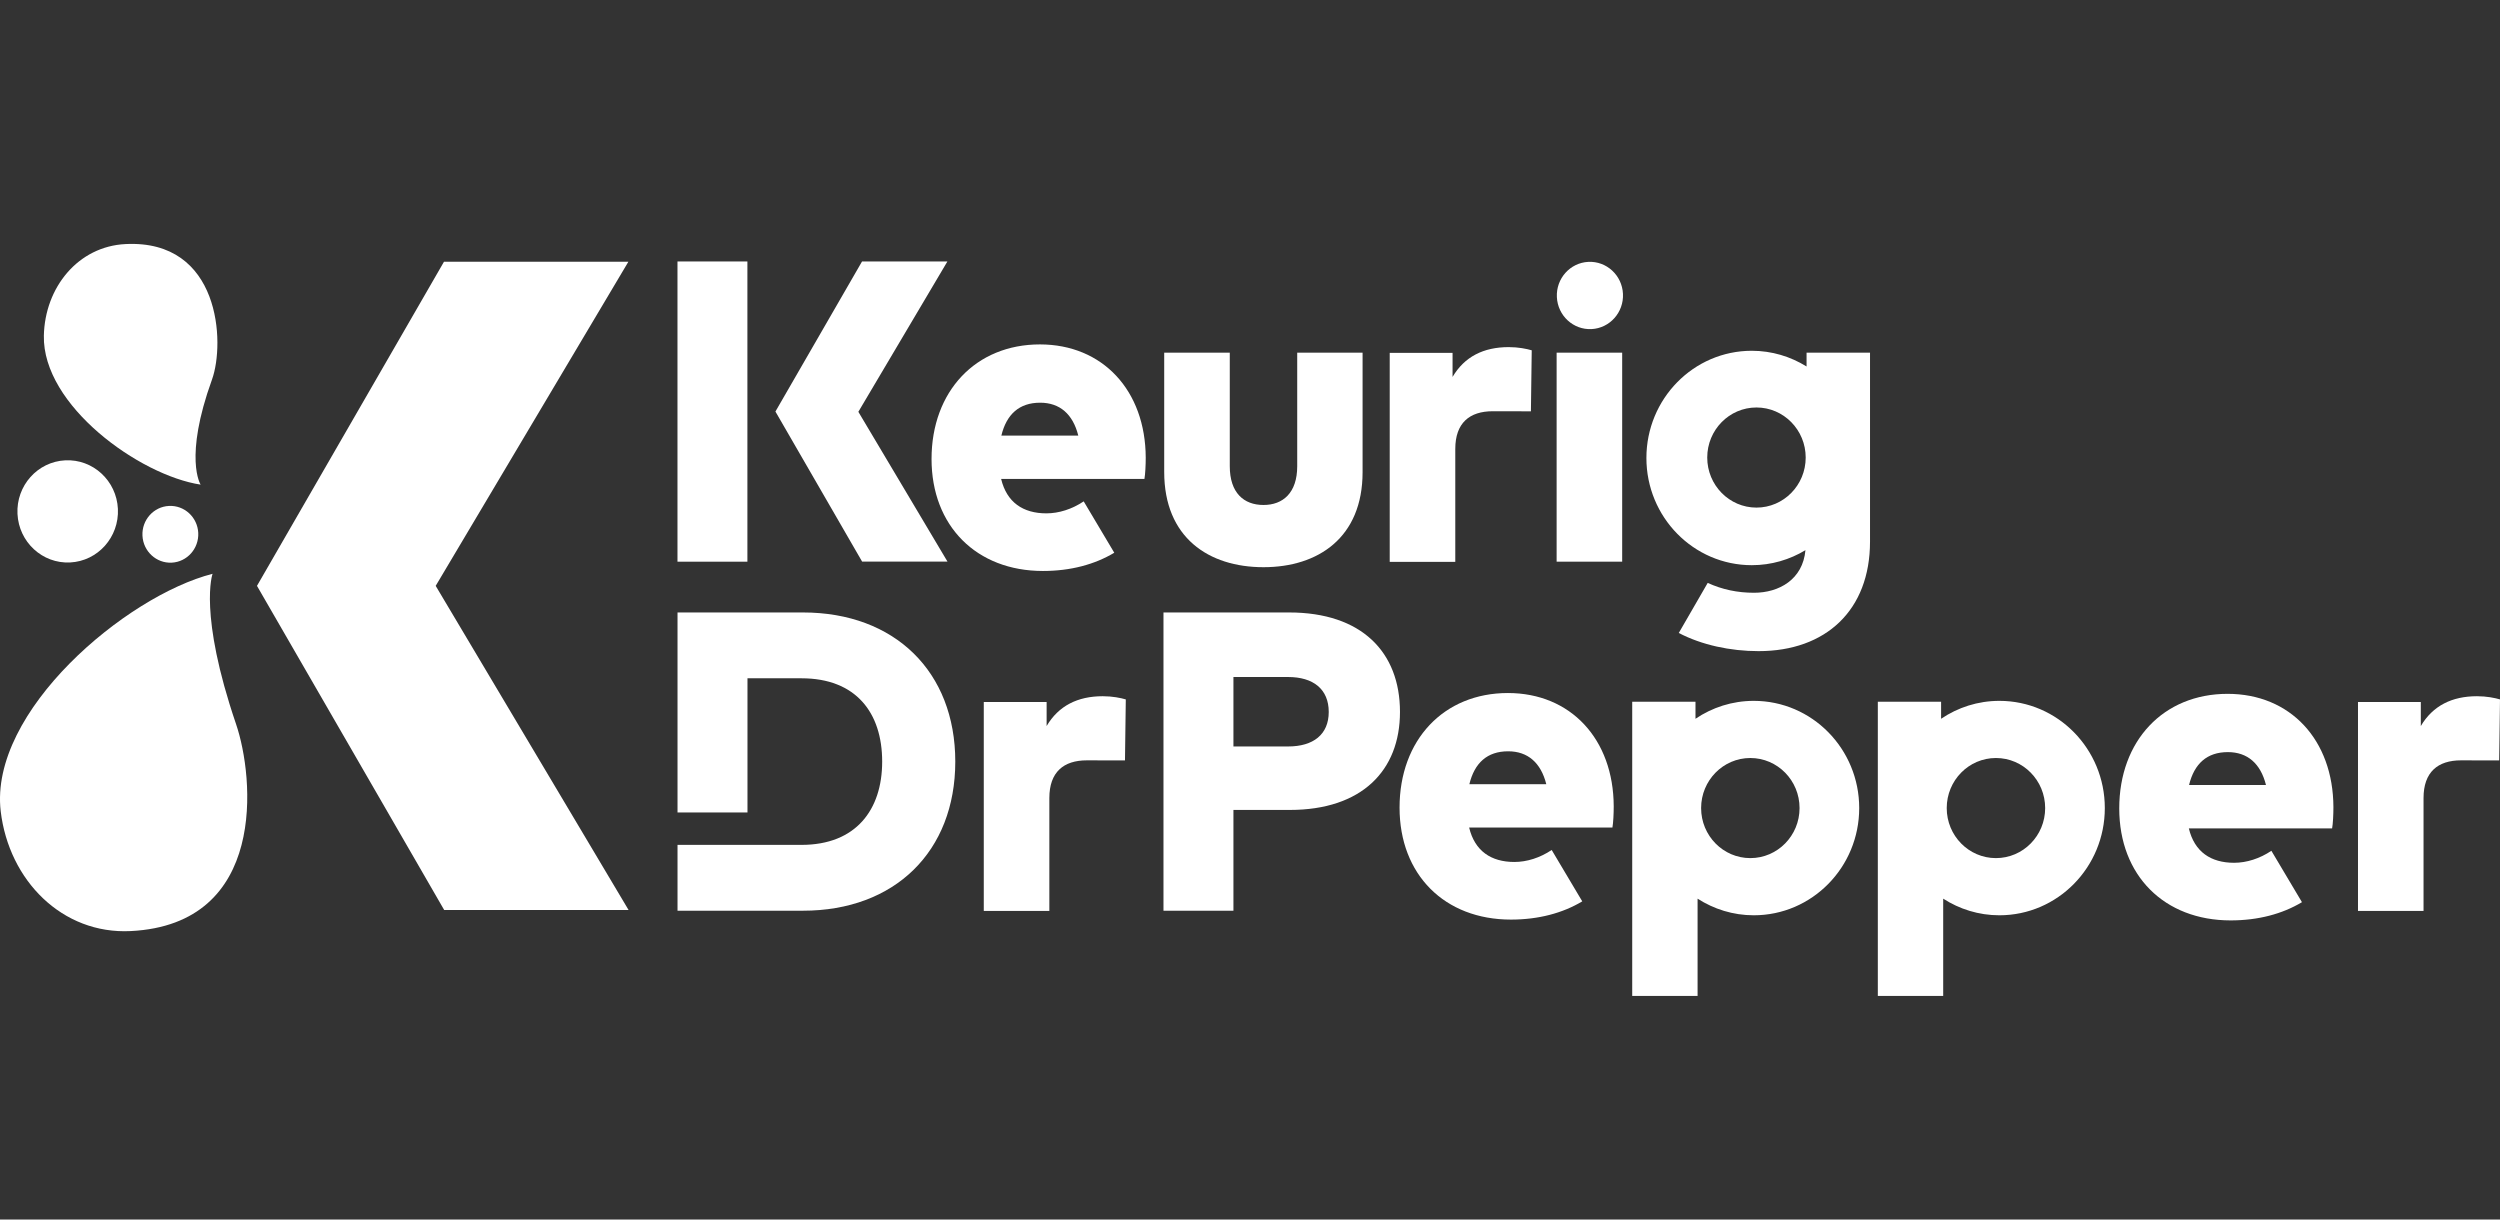 <svg width="123" height="60" viewBox="0 0 123 60" fill="none" xmlns="http://www.w3.org/2000/svg">
<rect x="0" y="0" width="123" height="60" fill="#333333" stroke="none"/>
<path d="M30.917 12.876H21.845L12.643 28.824L21.854 44.772H30.926L21.436 28.824L30.917 12.876Z" fill="white"/>
<path d="M5.801 25.037C5.867 26.425 4.816 27.605 3.451 27.673C2.087 27.741 0.927 26.671 0.86 25.283C0.793 23.896 1.845 22.716 3.21 22.648C4.574 22.58 5.734 23.65 5.801 25.037Z" fill="white"/>
<path d="M9.754 26.219C9.79 26.989 9.206 27.645 8.449 27.683C7.691 27.72 7.046 27.126 7.009 26.355C6.972 25.585 7.556 24.929 8.314 24.892C9.072 24.854 9.717 25.448 9.754 26.219Z" fill="white"/>
<path d="M10.43 18.674C9.03 22.547 9.871 23.844 9.871 23.844C6.857 23.385 2.083 19.941 2.158 16.514C2.209 14.139 3.842 12.124 6.175 12.008C10.846 11.775 11.081 16.872 10.43 18.674Z" fill="white"/>
<path d="M11.615 35.629C9.754 30.169 10.458 28.231 10.458 28.231C6.193 29.321 -0.546 35.004 0.035 39.915C0.438 43.317 3.062 45.977 6.428 45.809C13.168 45.474 12.507 38.245 11.615 35.629Z" fill="white"/>
<path d="M109.599 34.137C106.44 34.137 104.267 36.444 104.267 39.775C104.267 43.074 106.483 45.284 109.748 45.284C111.106 45.284 112.294 44.964 113.256 44.387L111.752 41.859C111.181 42.243 110.53 42.449 109.917 42.449C108.772 42.449 107.967 41.91 107.691 40.756H114.74C114.783 40.53 114.804 40.055 114.804 39.711C114.793 36.401 112.684 34.137 109.599 34.137ZM107.702 38.621C107.956 37.576 108.581 37.004 109.61 37.004C110.575 37.004 111.221 37.565 111.486 38.621H107.702Z" fill="white"/>
<path d="M74.19 34.097C71.031 34.097 68.858 36.404 68.858 39.735C68.858 43.034 71.074 45.244 74.339 45.244C75.697 45.244 76.885 44.924 77.847 44.347L76.343 41.819C75.772 42.203 75.121 42.409 74.508 42.409C73.363 42.409 72.558 41.87 72.282 40.716H79.331C79.374 40.49 79.395 40.015 79.395 39.67C79.384 36.361 77.275 34.097 74.19 34.097ZM72.293 38.581C72.547 37.535 73.172 36.964 74.201 36.964C75.166 36.964 75.812 37.525 76.077 38.581H72.293Z" fill="white"/>
<path d="M51.164 16.945C48.006 16.945 45.832 19.252 45.832 22.583C45.832 25.882 48.048 28.092 51.313 28.092C52.672 28.092 53.859 27.772 54.822 27.195L53.318 24.667C52.746 25.051 52.095 25.257 51.482 25.257C50.337 25.257 49.532 24.718 49.256 23.564H56.306C56.348 23.338 56.37 22.864 56.37 22.519C56.359 19.209 54.249 16.945 51.164 16.945ZM49.267 21.43C49.521 20.384 50.147 19.813 51.175 19.813C52.14 19.813 52.787 20.373 53.051 21.43H49.267Z" fill="white"/>
<path d="M36.772 12.864H33.332V27.635H36.772V12.864Z" fill="white"/>
<path d="M62.164 27.906C64.854 27.906 67.039 26.449 67.039 23.232V17.352H63.823V22.938C63.823 24.248 63.122 24.845 62.164 24.845C61.195 24.845 60.505 24.248 60.505 22.938V17.352H57.279V23.221C57.279 26.449 59.464 27.906 62.164 27.906Z" fill="white"/>
<path d="M76.586 27.634H79.811V17.351H76.586V27.634Z" fill="white"/>
<path d="M51.494 35.721V34.537H48.402V44.819H51.628V39.264C51.628 37.985 52.329 37.409 53.472 37.409C54.05 37.409 55.349 37.413 55.349 37.413L55.389 34.411C55.142 34.338 54.73 34.254 54.256 34.254C53.019 34.254 52.081 34.726 51.494 35.721Z" fill="white"/>
<path d="M121.867 34.254C120.63 34.254 119.692 34.726 119.104 35.721V34.537H116.013V44.819H119.238V39.264C119.238 37.985 119.939 37.409 121.083 37.409C121.66 37.409 122.959 37.413 122.959 37.413L123 34.411C122.753 34.338 122.34 34.254 121.867 34.254Z" fill="white"/>
<path d="M71.6 22.088C71.6 20.809 72.301 20.233 73.445 20.233C74.022 20.233 75.321 20.237 75.321 20.237L75.361 17.235C75.114 17.162 74.702 17.078 74.228 17.078C72.991 17.078 72.053 17.549 71.466 18.545V17.361H68.374V27.643H71.6V22.088Z" fill="white"/>
<path d="M63.427 30.133H57.243V44.807H60.685V39.849H63.458C66.993 39.849 68.879 37.921 68.879 35.028C68.879 32.083 66.993 30.133 63.427 30.133ZM63.375 36.726H60.685V33.309H63.375C64.612 33.309 65.374 33.906 65.374 35.028C65.374 36.139 64.612 36.726 63.375 36.726Z" fill="white"/>
<path d="M86.286 34.482C85.225 34.482 84.239 34.808 83.418 35.364V34.525H80.305V49H83.521V44.214C84.322 44.729 85.268 45.032 86.286 45.032C89.151 45.032 91.473 42.67 91.473 39.757C91.473 36.844 89.151 34.482 86.286 34.482ZM86.116 42.219C84.779 42.219 83.695 41.117 83.695 39.757C83.695 38.397 84.779 37.294 86.116 37.294C87.454 37.294 88.538 38.397 88.538 39.757C88.538 41.117 87.454 42.219 86.116 42.219Z" fill="white"/>
<path d="M98.37 34.482C97.309 34.482 96.323 34.808 95.502 35.364V34.525H92.389V49H95.605V44.214C96.406 44.729 97.352 45.032 98.37 45.032C101.234 45.032 103.557 42.67 103.557 39.757C103.557 36.844 101.234 34.482 98.37 34.482ZM98.2 42.219C96.863 42.219 95.779 41.117 95.779 39.757C95.779 38.397 96.863 37.294 98.2 37.294C99.538 37.294 100.622 38.397 100.622 39.757C100.622 41.117 99.538 42.219 98.2 42.219Z" fill="white"/>
<path d="M42.417 27.632H46.617L42.231 20.261L46.613 12.863H42.413L38.151 20.248L42.417 27.632Z" fill="white"/>
<path d="M39.507 30.133H33.334V39.973H36.776V33.372H39.435C42.115 33.372 43.403 35.07 43.403 37.47C43.403 39.839 42.115 41.568 39.435 41.568L33.334 41.567V44.807H39.507C44.022 44.807 47 41.894 47 37.47C47 33.047 44.022 30.133 39.507 30.133Z" fill="white"/>
<path d="M88.883 17.351V18.031C88.097 17.544 87.177 17.258 86.189 17.258C83.325 17.258 81.003 19.62 81.003 22.533C81.003 25.446 83.325 27.807 86.189 27.807C87.154 27.807 88.054 27.535 88.828 27.068C88.698 28.512 87.53 29.164 86.296 29.164C85.481 29.164 84.729 29.004 84.019 28.679L82.596 31.142C83.724 31.733 85.132 32.036 86.523 32.036C89.831 32.036 92.005 30.024 92.005 26.648V17.351H88.883ZM86.418 24.974C85.081 24.974 83.996 23.871 83.996 22.511C83.996 21.151 85.081 20.048 86.418 20.048C87.755 20.048 88.84 21.151 88.84 22.511C88.84 23.871 87.755 24.974 86.418 24.974Z" fill="white"/>
<path d="M79.85 14.457C79.894 15.37 79.201 16.146 78.304 16.191C77.406 16.236 76.642 15.532 76.598 14.618C76.554 13.705 77.246 12.929 78.144 12.884C79.042 12.839 79.806 13.543 79.85 14.457Z" fill="white"/>
</svg>
